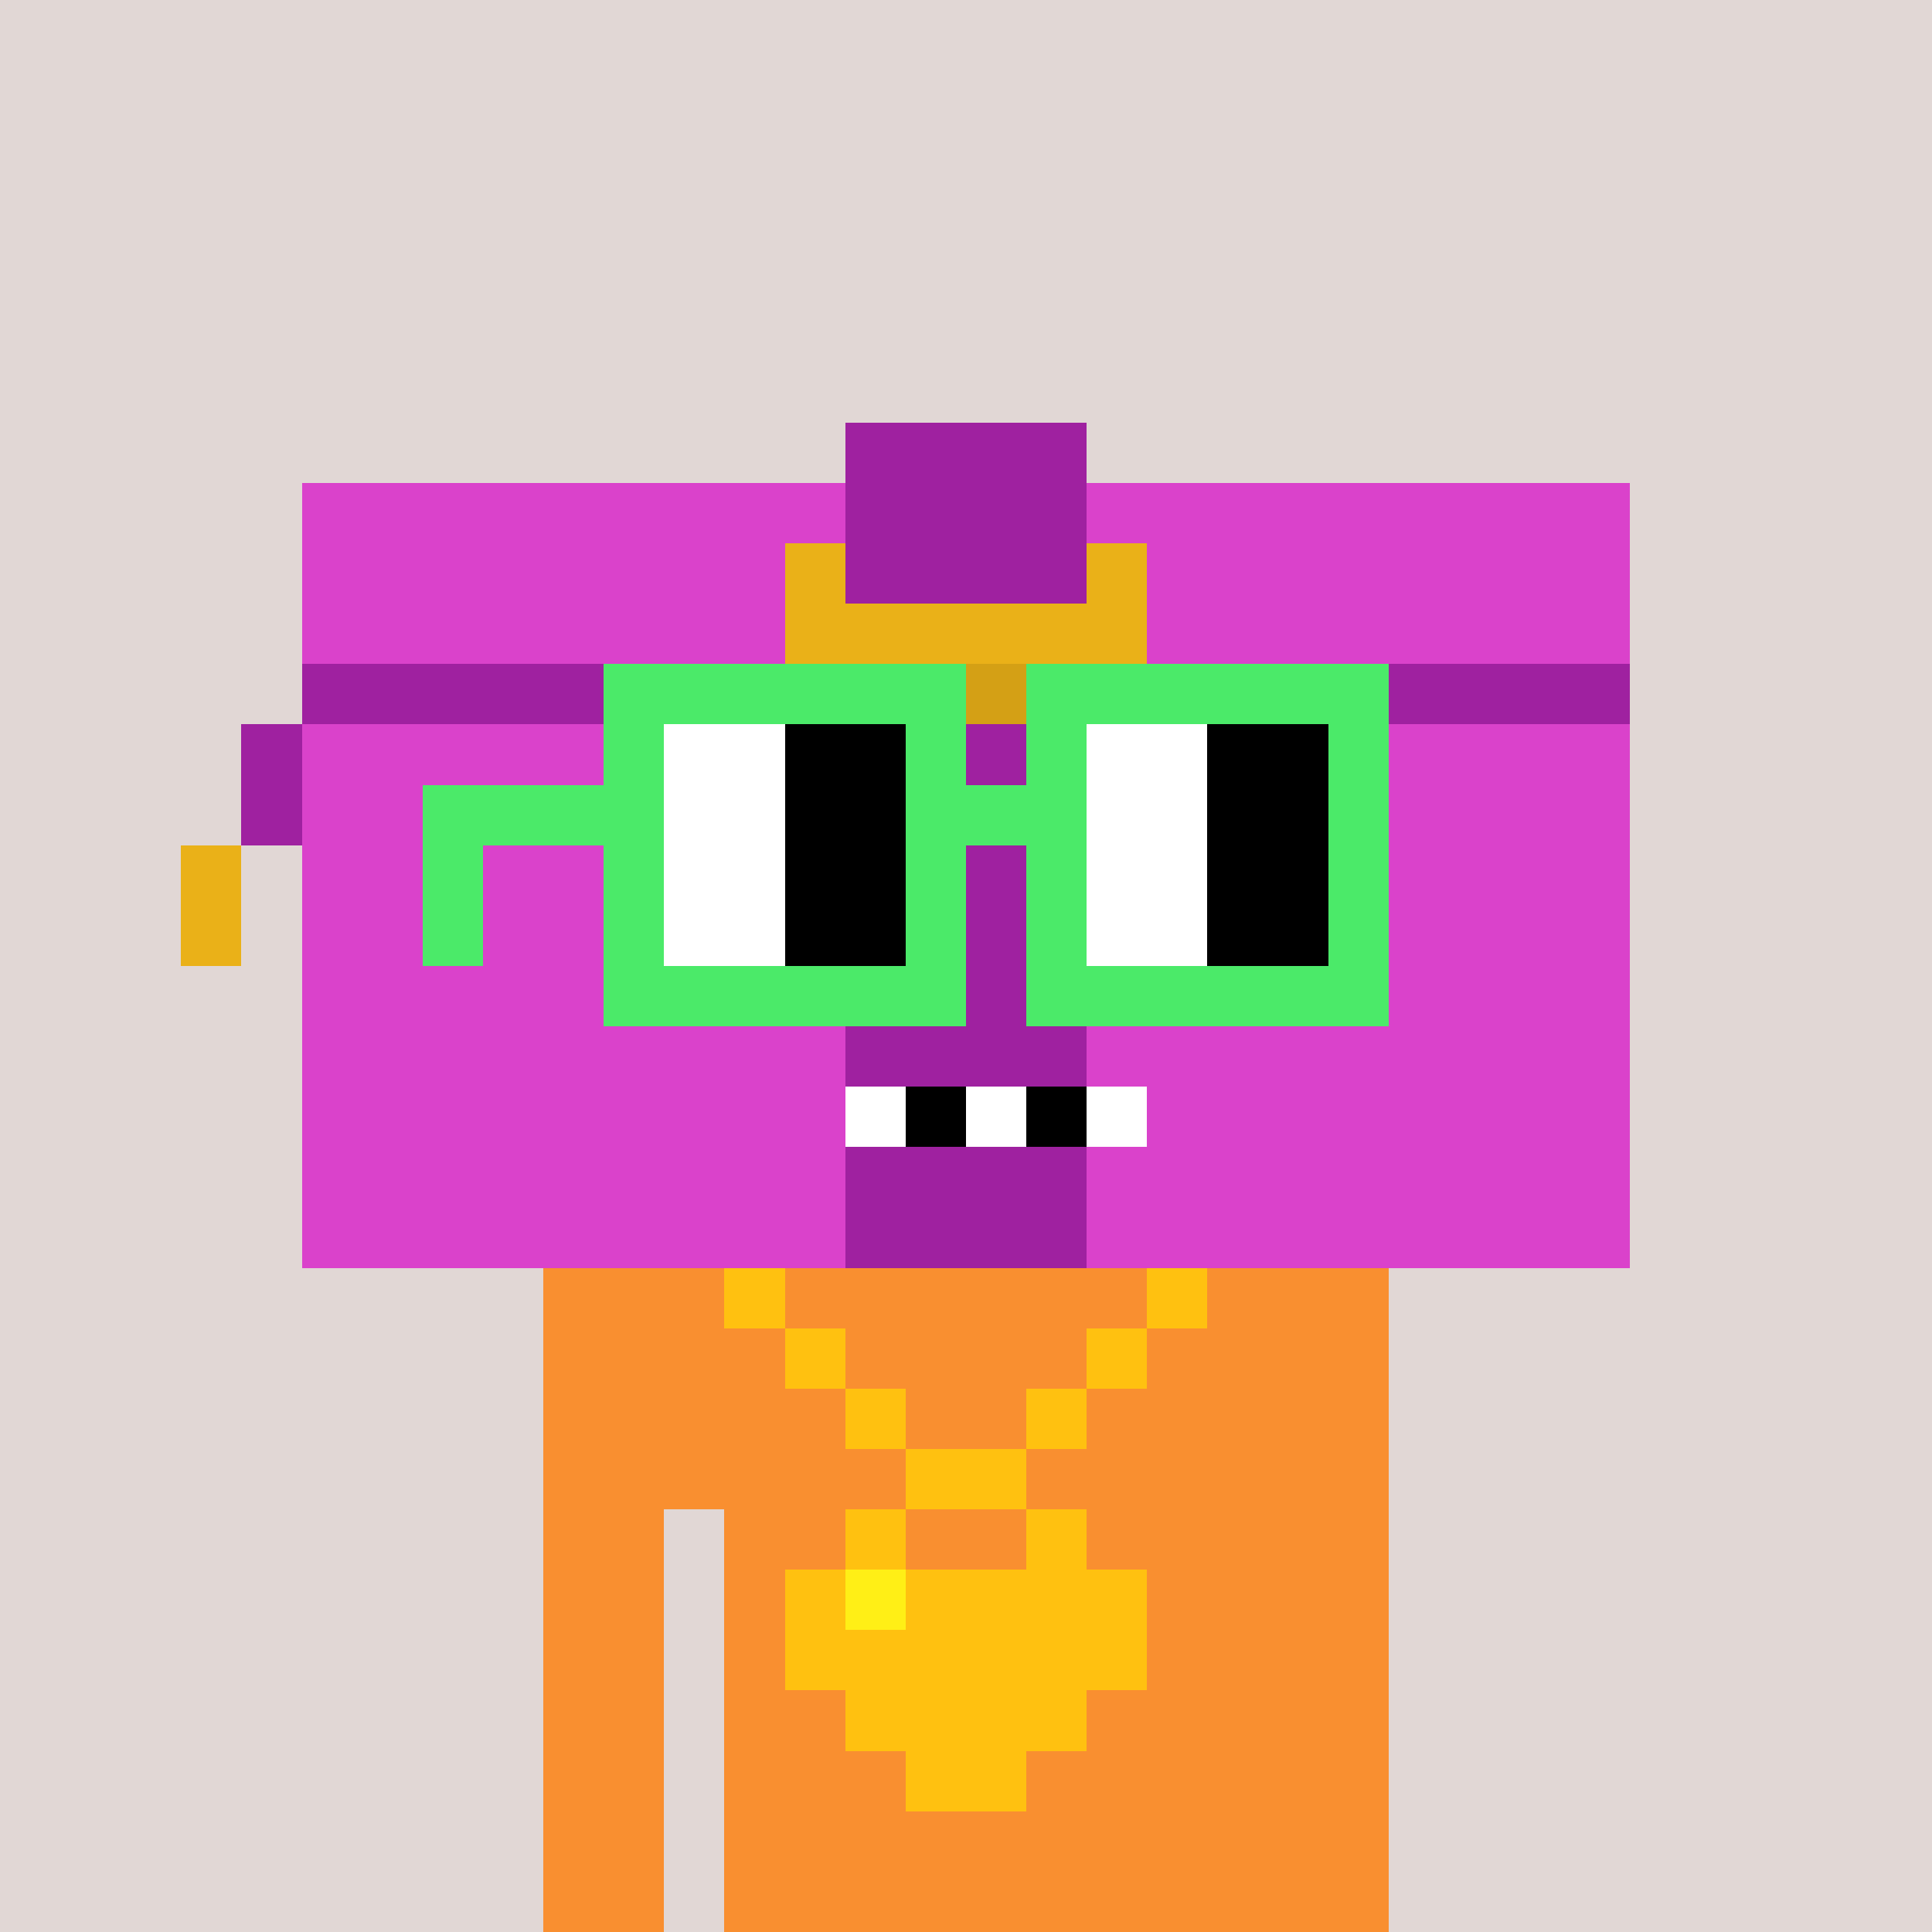 <svg width="320" height="320" viewBox="0 0 320 320" xmlns="http://www.w3.org/2000/svg" shape-rendering="crispEdges"><rect width="100%" height="100%" fill="#e1d7d5" /><rect width="140" height="10" x="90" y="210" fill="#f98f30" /><rect width="140" height="10" x="90" y="220" fill="#f98f30" /><rect width="140" height="10" x="90" y="230" fill="#f98f30" /><rect width="140" height="10" x="90" y="240" fill="#f98f30" /><rect width="20" height="10" x="90" y="250" fill="#f98f30" /><rect width="110" height="10" x="120" y="250" fill="#f98f30" /><rect width="20" height="10" x="90" y="260" fill="#f98f30" /><rect width="110" height="10" x="120" y="260" fill="#f98f30" /><rect width="20" height="10" x="90" y="270" fill="#f98f30" /><rect width="110" height="10" x="120" y="270" fill="#f98f30" /><rect width="20" height="10" x="90" y="280" fill="#f98f30" /><rect width="110" height="10" x="120" y="280" fill="#f98f30" /><rect width="20" height="10" x="90" y="290" fill="#f98f30" /><rect width="110" height="10" x="120" y="290" fill="#f98f30" /><rect width="20" height="10" x="90" y="300" fill="#f98f30" /><rect width="110" height="10" x="120" y="300" fill="#f98f30" /><rect width="20" height="10" x="90" y="310" fill="#f98f30" /><rect width="110" height="10" x="120" y="310" fill="#f98f30" /><rect width="10" height="10" x="120" y="210" fill="#ffc110" /><rect width="10" height="10" x="190" y="210" fill="#ffc110" /><rect width="10" height="10" x="130" y="220" fill="#ffc110" /><rect width="10" height="10" x="180" y="220" fill="#ffc110" /><rect width="10" height="10" x="140" y="230" fill="#ffc110" /><rect width="10" height="10" x="170" y="230" fill="#ffc110" /><rect width="20" height="10" x="150" y="240" fill="#ffc110" /><rect width="10" height="10" x="140" y="250" fill="#ffc110" /><rect width="10" height="10" x="170" y="250" fill="#ffc110" /><rect width="10" height="10" x="130" y="260" fill="#ffc110" /><rect width="10" height="10" x="140" y="260" fill="#ffef16" /><rect width="40" height="10" x="150" y="260" fill="#ffc110" /><rect width="60" height="10" x="130" y="270" fill="#ffc110" /><rect width="40" height="10" x="140" y="280" fill="#ffc110" /><rect width="20" height="10" x="150" y="290" fill="#ffc110" /><rect width="40" height="10" x="140" y="70" fill="#9f21a0" /><rect width="90" height="10" x="50" y="80" fill="#da42cb" /><rect width="40" height="10" x="140" y="80" fill="#9f21a0" /><rect width="90" height="10" x="180" y="80" fill="#da42cb" /><rect width="80" height="10" x="50" y="90" fill="#da42cb" /><rect width="10" height="10" x="130" y="90" fill="#eab118" /><rect width="40" height="10" x="140" y="90" fill="#9f21a0" /><rect width="10" height="10" x="180" y="90" fill="#eab118" /><rect width="80" height="10" x="190" y="90" fill="#da42cb" /><rect width="80" height="10" x="50" y="100" fill="#da42cb" /><rect width="60" height="10" x="130" y="100" fill="#eab118" /><rect width="80" height="10" x="190" y="100" fill="#da42cb" /><rect width="80" height="10" x="50" y="110" fill="#9f21a0" /><rect width="10" height="10" x="130" y="110" fill="#eab118" /><rect width="40" height="10" x="140" y="110" fill="#d4a015" /><rect width="10" height="10" x="180" y="110" fill="#eab118" /><rect width="80" height="10" x="190" y="110" fill="#9f21a0" /><rect width="10" height="10" x="40" y="120" fill="#9f21a0" /><rect width="80" height="10" x="50" y="120" fill="#da42cb" /><rect width="10" height="10" x="130" y="120" fill="#eab118" /><rect width="40" height="10" x="140" y="120" fill="#9f21a0" /><rect width="10" height="10" x="180" y="120" fill="#eab118" /><rect width="80" height="10" x="190" y="120" fill="#da42cb" /><rect width="10" height="10" x="40" y="130" fill="#9f21a0" /><rect width="90" height="10" x="50" y="130" fill="#da42cb" /><rect width="40" height="10" x="140" y="130" fill="#9f21a0" /><rect width="90" height="10" x="180" y="130" fill="#da42cb" /><rect width="10" height="10" x="30" y="140" fill="#eab118" /><rect width="90" height="10" x="50" y="140" fill="#da42cb" /><rect width="40" height="10" x="140" y="140" fill="#9f21a0" /><rect width="90" height="10" x="180" y="140" fill="#da42cb" /><rect width="10" height="10" x="30" y="150" fill="#eab118" /><rect width="90" height="10" x="50" y="150" fill="#da42cb" /><rect width="40" height="10" x="140" y="150" fill="#9f21a0" /><rect width="90" height="10" x="180" y="150" fill="#da42cb" /><rect width="90" height="10" x="50" y="160" fill="#da42cb" /><rect width="40" height="10" x="140" y="160" fill="#9f21a0" /><rect width="90" height="10" x="180" y="160" fill="#da42cb" /><rect width="90" height="10" x="50" y="170" fill="#da42cb" /><rect width="40" height="10" x="140" y="170" fill="#9f21a0" /><rect width="90" height="10" x="180" y="170" fill="#da42cb" /><rect width="90" height="10" x="50" y="180" fill="#da42cb" /><rect width="10" height="10" x="140" y="180" fill="#ffffff" /><rect width="10" height="10" x="150" y="180" fill="#000000" /><rect width="10" height="10" x="160" y="180" fill="#ffffff" /><rect width="10" height="10" x="170" y="180" fill="#000000" /><rect width="10" height="10" x="180" y="180" fill="#ffffff" /><rect width="80" height="10" x="190" y="180" fill="#da42cb" /><rect width="90" height="10" x="50" y="190" fill="#da42cb" /><rect width="40" height="10" x="140" y="190" fill="#9f21a0" /><rect width="90" height="10" x="180" y="190" fill="#da42cb" /><rect width="90" height="10" x="50" y="200" fill="#da42cb" /><rect width="40" height="10" x="140" y="200" fill="#9f21a0" /><rect width="90" height="10" x="180" y="200" fill="#da42cb" /><rect width="60" height="10" x="100" y="110" fill="#4bea69" /><rect width="60" height="10" x="170" y="110" fill="#4bea69" /><rect width="10" height="10" x="100" y="120" fill="#4bea69" /><rect width="20" height="10" x="110" y="120" fill="#ffffff" /><rect width="20" height="10" x="130" y="120" fill="#000000" /><rect width="10" height="10" x="150" y="120" fill="#4bea69" /><rect width="10" height="10" x="170" y="120" fill="#4bea69" /><rect width="20" height="10" x="180" y="120" fill="#ffffff" /><rect width="20" height="10" x="200" y="120" fill="#000000" /><rect width="10" height="10" x="220" y="120" fill="#4bea69" /><rect width="40" height="10" x="70" y="130" fill="#4bea69" /><rect width="20" height="10" x="110" y="130" fill="#ffffff" /><rect width="20" height="10" x="130" y="130" fill="#000000" /><rect width="30" height="10" x="150" y="130" fill="#4bea69" /><rect width="20" height="10" x="180" y="130" fill="#ffffff" /><rect width="20" height="10" x="200" y="130" fill="#000000" /><rect width="10" height="10" x="220" y="130" fill="#4bea69" /><rect width="10" height="10" x="70" y="140" fill="#4bea69" /><rect width="10" height="10" x="100" y="140" fill="#4bea69" /><rect width="20" height="10" x="110" y="140" fill="#ffffff" /><rect width="20" height="10" x="130" y="140" fill="#000000" /><rect width="10" height="10" x="150" y="140" fill="#4bea69" /><rect width="10" height="10" x="170" y="140" fill="#4bea69" /><rect width="20" height="10" x="180" y="140" fill="#ffffff" /><rect width="20" height="10" x="200" y="140" fill="#000000" /><rect width="10" height="10" x="220" y="140" fill="#4bea69" /><rect width="10" height="10" x="70" y="150" fill="#4bea69" /><rect width="10" height="10" x="100" y="150" fill="#4bea69" /><rect width="20" height="10" x="110" y="150" fill="#ffffff" /><rect width="20" height="10" x="130" y="150" fill="#000000" /><rect width="10" height="10" x="150" y="150" fill="#4bea69" /><rect width="10" height="10" x="170" y="150" fill="#4bea69" /><rect width="20" height="10" x="180" y="150" fill="#ffffff" /><rect width="20" height="10" x="200" y="150" fill="#000000" /><rect width="10" height="10" x="220" y="150" fill="#4bea69" /><rect width="60" height="10" x="100" y="160" fill="#4bea69" /><rect width="60" height="10" x="170" y="160" fill="#4bea69" /></svg>